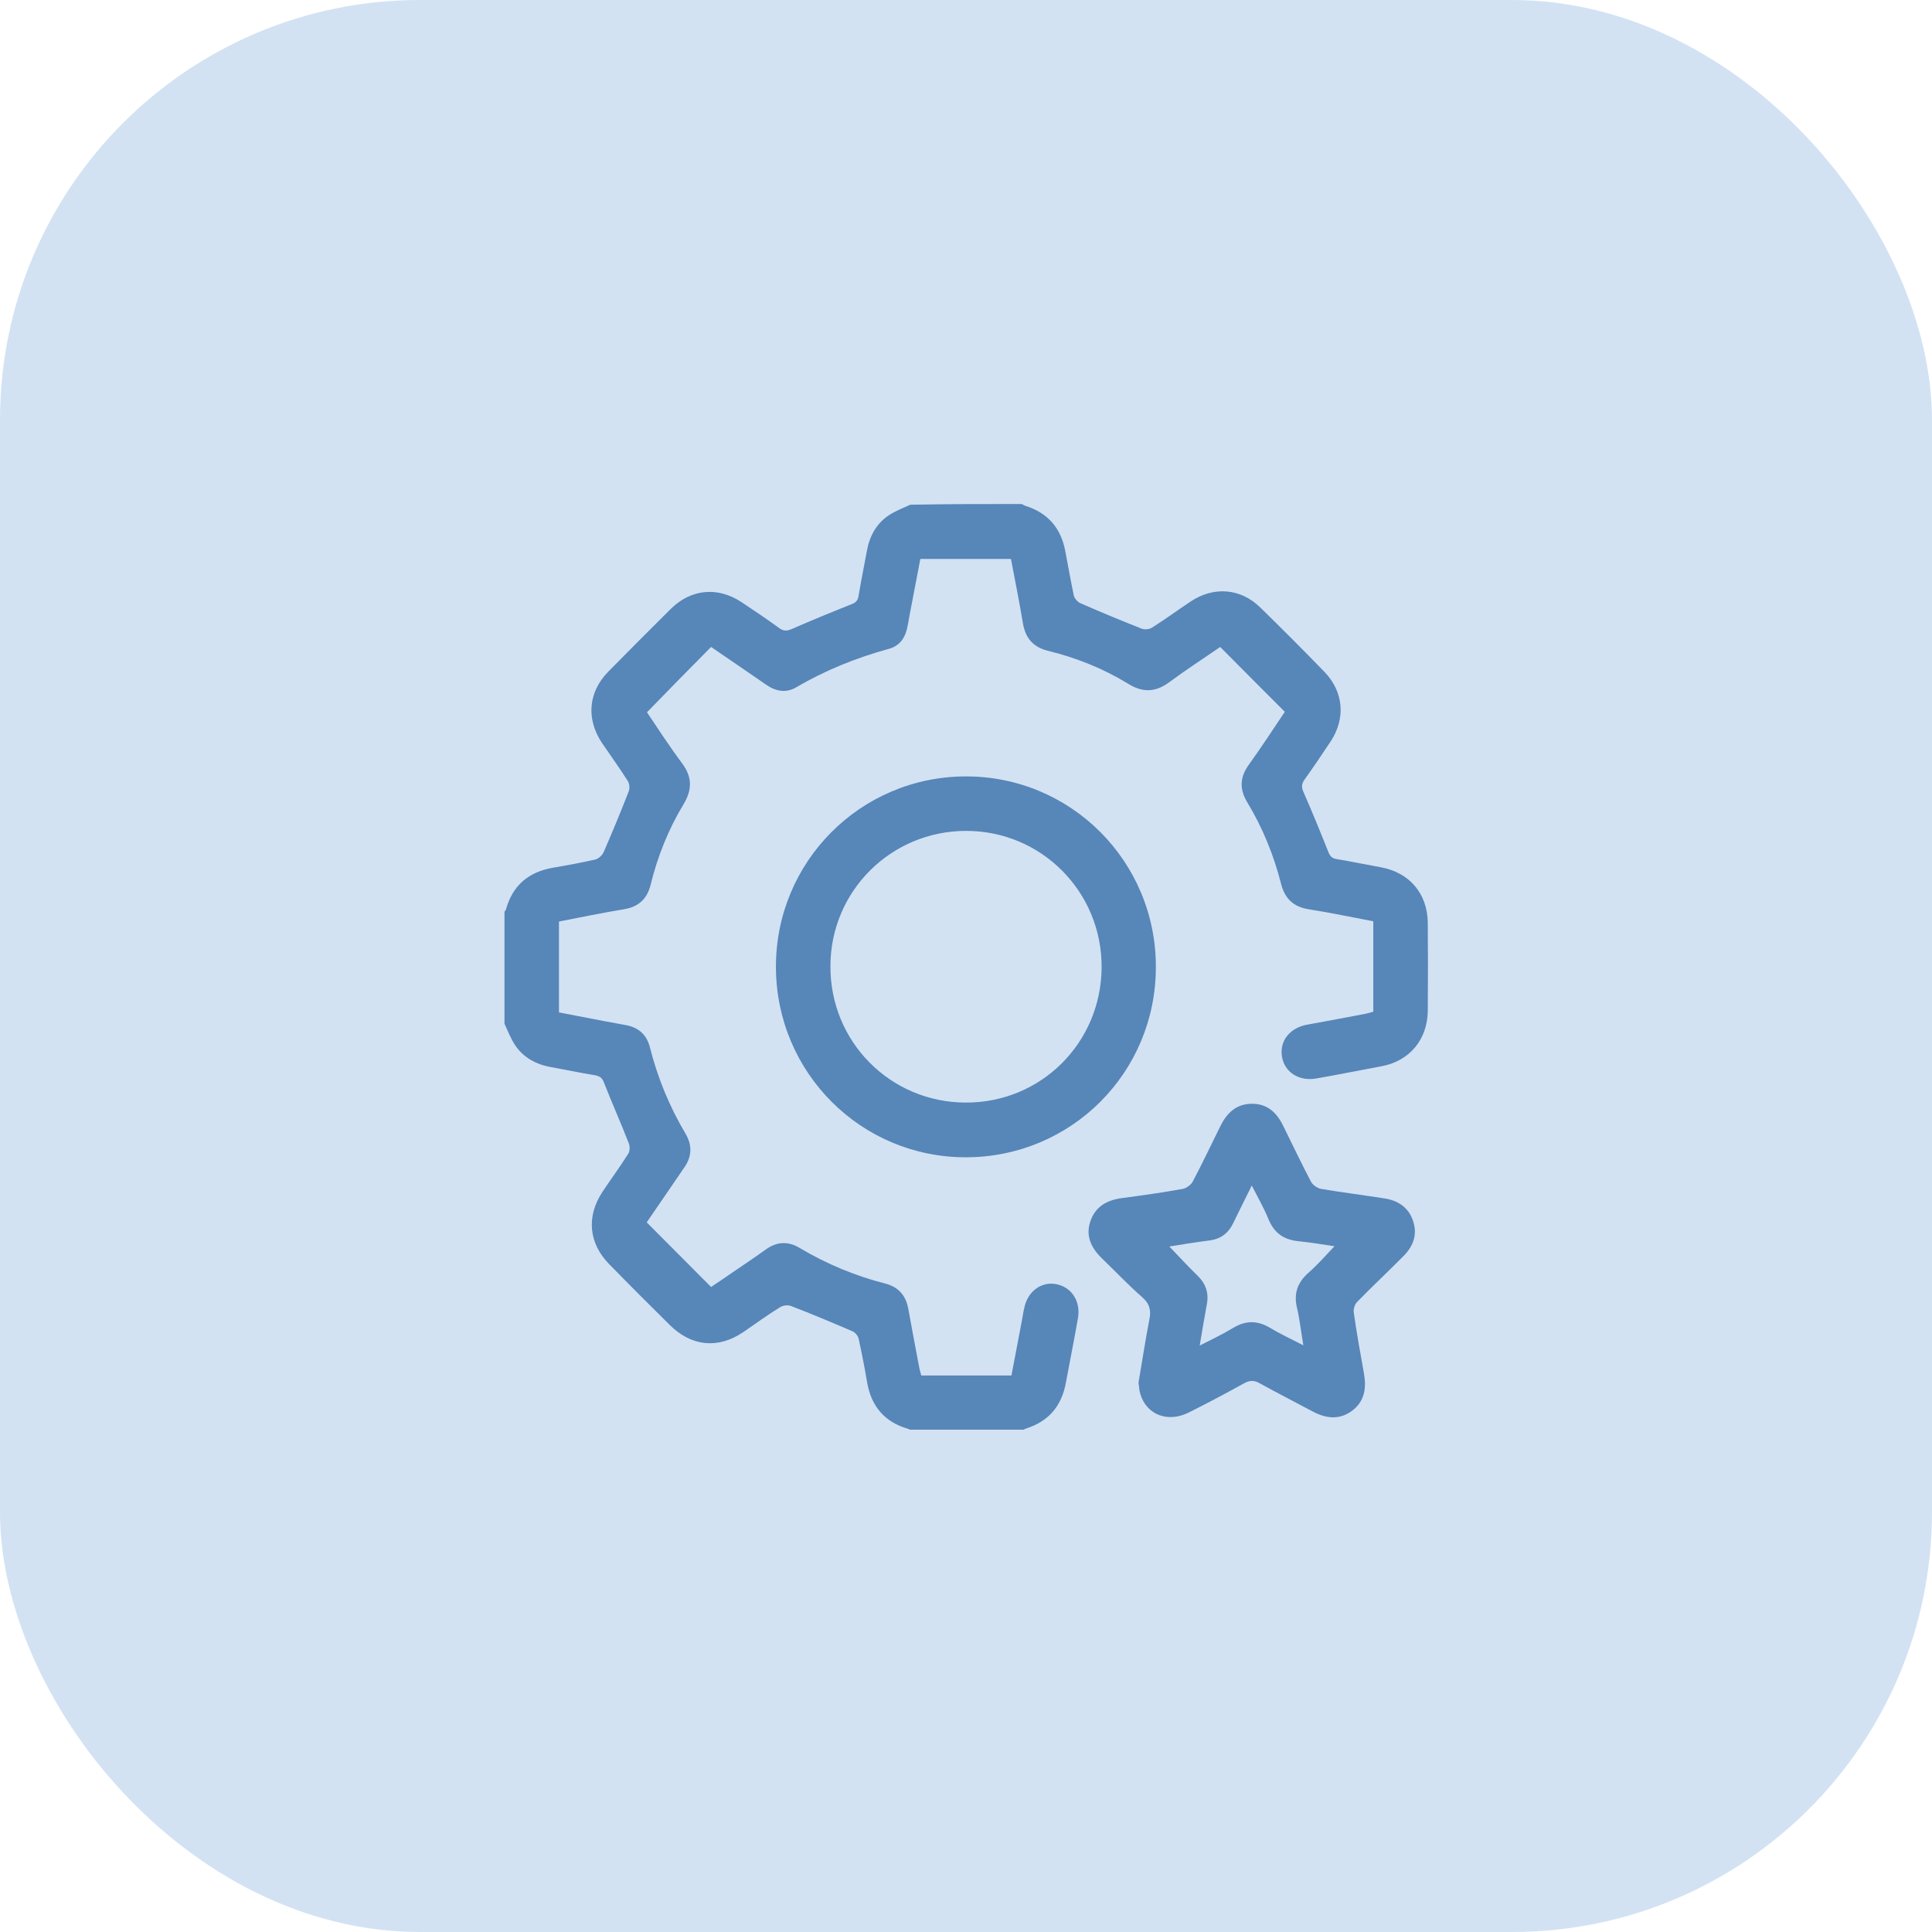 <svg width="92" height="92" viewBox="0 0 92 92" fill="none" xmlns="http://www.w3.org/2000/svg">
<rect width="92" height="92" rx="20" fill="#D2E2F3"/>
<g clip-path="url(#clip0_4289_2162)">
<path d="M48.658 24C48.715 24.035 48.773 24.069 48.842 24.092C49.898 24.425 50.518 25.148 50.724 26.227C50.862 26.95 50.988 27.662 51.137 28.374C51.172 28.5 51.31 28.661 51.436 28.718C52.4 29.143 53.376 29.545 54.363 29.935C54.501 29.992 54.73 29.97 54.857 29.889C55.488 29.487 56.085 29.051 56.705 28.638C57.795 27.915 59.07 28.006 60.011 28.925C61.044 29.935 62.066 30.957 63.076 32.001C63.983 32.943 64.086 34.217 63.363 35.307C62.961 35.916 62.548 36.524 62.123 37.121C61.985 37.316 61.962 37.465 62.066 37.706C62.479 38.648 62.869 39.601 63.248 40.553C63.328 40.76 63.42 40.875 63.65 40.909C64.35 41.024 65.05 41.173 65.762 41.3C67.128 41.552 67.978 42.562 67.989 43.951C68.001 45.34 68.001 46.729 67.989 48.13C67.978 49.496 67.128 50.517 65.808 50.77C64.763 50.965 63.73 51.172 62.686 51.355C61.859 51.505 61.159 51.057 61.044 50.299C60.929 49.565 61.423 48.945 62.238 48.795C63.179 48.623 64.121 48.451 65.062 48.267C65.177 48.244 65.28 48.21 65.395 48.176C65.395 46.741 65.395 45.317 65.395 43.871C64.362 43.676 63.34 43.458 62.307 43.297C61.606 43.182 61.193 42.803 61.01 42.114C60.665 40.737 60.126 39.417 59.391 38.2C59.024 37.592 59.035 37.029 59.448 36.444C60.057 35.594 60.631 34.722 61.182 33.895C60.149 32.862 59.139 31.852 58.105 30.807C57.325 31.347 56.487 31.887 55.683 32.483C55.017 32.977 54.409 32.989 53.709 32.552C52.526 31.829 51.252 31.324 49.909 30.991C49.209 30.819 48.842 30.406 48.715 29.705C48.543 28.672 48.337 27.651 48.141 26.617C46.695 26.617 45.283 26.617 43.825 26.617C43.653 27.501 43.492 28.374 43.32 29.258C43.274 29.499 43.24 29.74 43.182 29.97C43.068 30.44 42.792 30.773 42.321 30.899C40.772 31.324 39.291 31.921 37.902 32.736C37.431 33.011 36.938 32.92 36.49 32.61C35.606 32.001 34.722 31.393 33.861 30.807C32.84 31.841 31.841 32.851 30.808 33.918C31.324 34.687 31.875 35.537 32.484 36.352C32.966 37.006 32.966 37.603 32.553 38.292C31.829 39.486 31.313 40.783 30.98 42.138C30.808 42.815 30.406 43.182 29.717 43.297C28.684 43.469 27.662 43.676 26.618 43.882C26.618 45.317 26.618 46.729 26.618 48.21C27.318 48.348 28.041 48.486 28.764 48.623C29.12 48.692 29.465 48.749 29.82 48.818C30.417 48.933 30.796 49.278 30.945 49.863C31.313 51.321 31.875 52.687 32.644 53.984C32.966 54.535 32.954 55.063 32.587 55.591C31.979 56.475 31.382 57.359 30.796 58.208C31.818 59.242 32.828 60.24 33.861 61.285C34.24 61.032 34.676 60.734 35.112 60.435C35.56 60.126 36.019 59.827 36.456 59.506C36.995 59.115 37.535 59.092 38.097 59.437C39.371 60.194 40.726 60.757 42.161 61.124C42.781 61.285 43.136 61.687 43.251 62.318C43.423 63.259 43.596 64.201 43.779 65.153C43.802 65.268 43.837 65.371 43.871 65.498C45.306 65.498 46.718 65.498 48.164 65.498C48.337 64.614 48.497 63.73 48.669 62.846C48.704 62.662 48.727 62.479 48.773 62.295C48.922 61.514 49.565 61.021 50.276 61.147C51.011 61.273 51.47 61.951 51.333 62.754C51.195 63.558 51.034 64.361 50.885 65.165C50.839 65.406 50.793 65.647 50.747 65.888C50.541 66.967 49.921 67.69 48.865 68.023C48.796 68.046 48.738 68.081 48.681 68.115C46.902 68.115 45.134 68.115 43.355 68.115C43.32 68.092 43.297 68.046 43.263 68.046C42.126 67.725 41.483 66.967 41.288 65.808C41.173 65.119 41.036 64.43 40.886 63.741C40.852 63.604 40.726 63.455 40.599 63.397C39.635 62.984 38.66 62.571 37.672 62.192C37.523 62.134 37.282 62.157 37.144 62.249C36.547 62.617 35.985 63.03 35.399 63.431C34.194 64.246 32.931 64.12 31.898 63.099C30.934 62.146 29.97 61.182 29.017 60.206C28.03 59.207 27.915 57.933 28.684 56.762C29.086 56.154 29.522 55.568 29.912 54.948C29.993 54.822 30.004 54.593 29.947 54.455C29.568 53.479 29.143 52.526 28.764 51.562C28.684 51.344 28.581 51.252 28.351 51.206C27.651 51.091 26.951 50.942 26.239 50.816C25.539 50.69 24.93 50.368 24.529 49.771C24.322 49.461 24.184 49.094 24.023 48.749C24.023 46.97 24.023 45.191 24.023 43.412C24.046 43.377 24.081 43.354 24.092 43.308C24.414 42.16 25.16 41.529 26.319 41.322C26.997 41.208 27.674 41.081 28.34 40.932C28.489 40.898 28.672 40.737 28.741 40.588C29.155 39.635 29.556 38.671 29.935 37.695C29.993 37.557 29.981 37.328 29.901 37.201C29.511 36.581 29.086 35.996 28.672 35.388C27.903 34.24 28.007 32.954 28.971 31.978C29.958 30.98 30.945 29.981 31.944 28.994C32.908 28.041 34.183 27.926 35.307 28.672C35.916 29.074 36.524 29.487 37.11 29.912C37.316 30.061 37.466 30.05 37.695 29.958C38.636 29.545 39.589 29.154 40.542 28.776C40.76 28.695 40.852 28.592 40.886 28.362C41.001 27.662 41.151 26.95 41.277 26.25C41.403 25.538 41.724 24.942 42.321 24.54C42.631 24.333 42.999 24.195 43.343 24.035C45.111 24 46.89 24 48.658 24Z" fill="#5786B8"/>
<path d="M46.007 55.109C41.013 55.121 36.972 51.091 36.949 46.075C36.926 41.047 40.967 36.983 45.983 36.972C51 36.961 55.052 41.024 55.041 46.052C55.041 51.069 51.023 55.098 46.007 55.109ZM52.458 46.052C52.469 42.459 49.588 39.566 46.007 39.566C42.436 39.566 39.555 42.425 39.544 45.995C39.521 49.599 42.391 52.492 45.972 52.503C49.565 52.526 52.446 49.657 52.458 46.052Z" fill="#5786B8"/>
<path d="M54.214 65.843C54.386 64.855 54.535 63.845 54.73 62.846C54.822 62.399 54.753 62.089 54.386 61.767C53.72 61.182 53.112 60.539 52.469 59.919C51.964 59.426 51.677 58.852 51.929 58.14C52.17 57.44 52.733 57.141 53.444 57.049C54.409 56.923 55.373 56.785 56.326 56.613C56.498 56.579 56.705 56.429 56.796 56.269C57.256 55.396 57.68 54.501 58.117 53.617C58.426 52.997 58.863 52.572 59.597 52.561C60.355 52.55 60.803 52.986 61.113 53.629C61.549 54.513 61.974 55.408 62.433 56.28C62.513 56.429 62.731 56.579 62.903 56.613C63.914 56.785 64.947 56.912 65.957 57.072C66.588 57.176 67.082 57.509 67.288 58.14C67.507 58.783 67.3 59.334 66.852 59.793C66.118 60.539 65.349 61.251 64.625 61.997C64.51 62.112 64.442 62.341 64.465 62.502C64.602 63.466 64.775 64.431 64.947 65.383C65.073 66.095 64.993 66.738 64.361 67.197C63.753 67.633 63.121 67.541 62.502 67.209C61.664 66.761 60.826 66.336 59.999 65.877C59.735 65.728 59.529 65.716 59.253 65.865C58.381 66.348 57.497 66.818 56.601 67.266C55.603 67.76 54.604 67.369 54.305 66.394C54.248 66.233 54.248 66.049 54.214 65.843ZM63.546 59.345C62.949 59.253 62.387 59.162 61.824 59.104C61.124 59.035 60.665 58.702 60.401 58.048C60.183 57.52 59.896 57.015 59.609 56.453C59.299 57.084 59.012 57.646 58.736 58.22C58.507 58.714 58.139 59.001 57.589 59.07C56.957 59.15 56.326 59.253 55.683 59.357C56.154 59.85 56.578 60.309 57.026 60.746C57.428 61.136 57.577 61.595 57.462 62.146C57.347 62.766 57.244 63.386 57.129 64.075C57.715 63.776 58.243 63.524 58.736 63.225C59.333 62.869 59.884 62.881 60.47 63.225C60.963 63.524 61.491 63.765 62.065 64.063C61.951 63.409 61.893 62.824 61.755 62.249C61.606 61.584 61.79 61.079 62.283 60.631C62.731 60.241 63.11 59.804 63.546 59.345Z" fill="#5786B8"/>
</g>
<defs>
<clipPath id="clip0_4289_2162">
<rect width="44" height="44.08" fill="white" transform="translate(24 24)"/>
</clipPath>
</defs>
</svg>
